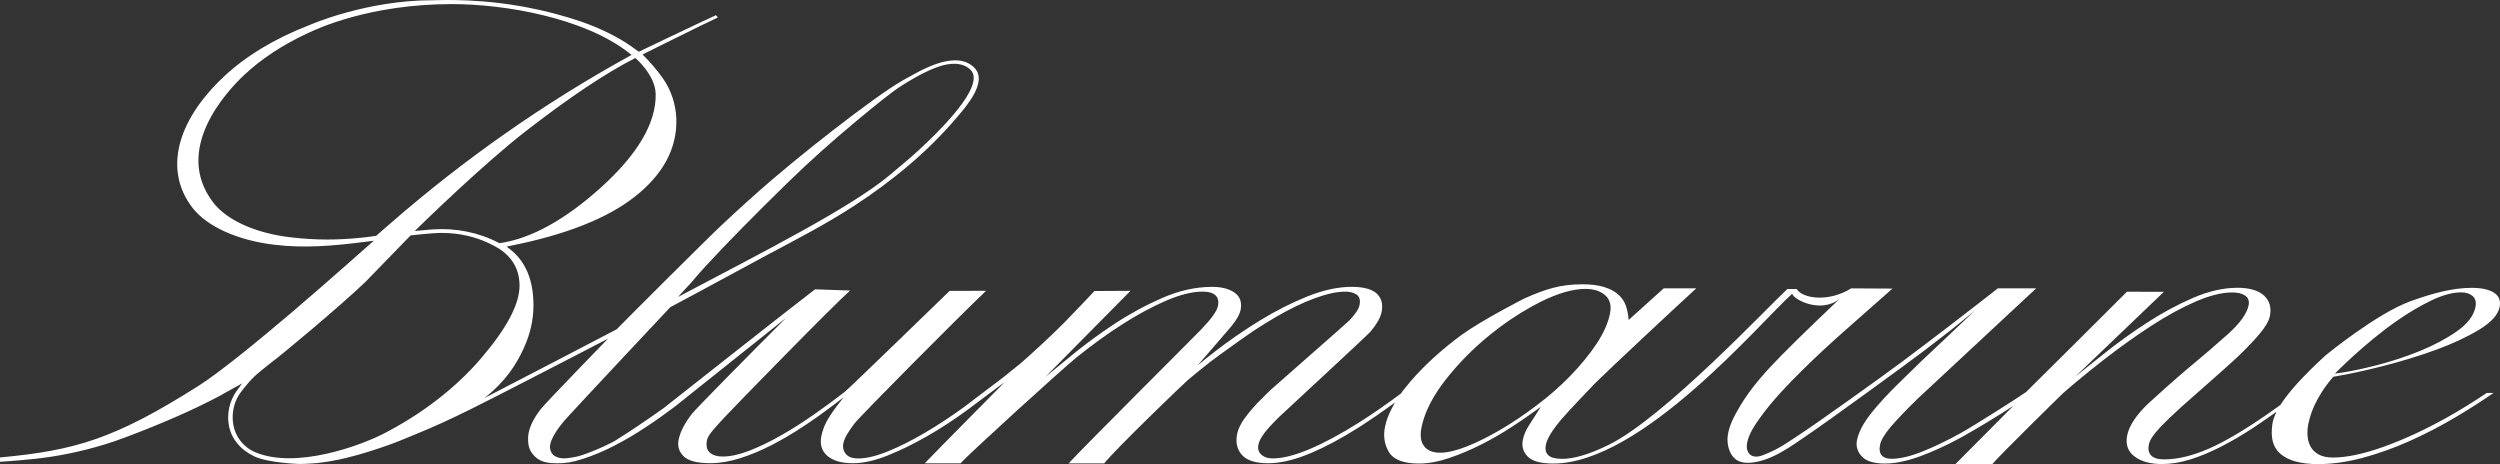 <?xml version="1.0" encoding="UTF-8"?> <svg xmlns="http://www.w3.org/2000/svg" viewBox="0 0 230.25 42.75" fill="none"><rect x="0" y="0" width="230.25" height="42.75" fill="#333333" stroke="none"/><path d="M213.453 36.755C213.563 36.559 213.676 36.364 213.793 36.178C214.118 35.659 214.477 35.178 214.862 34.742L214.901 34.698L214.961 34.688C216.238 34.48 217.746 34.152 219.44 33.723C221.157 33.286 222.804 32.781 224.332 32.226C225.861 31.67 227.204 31.044 228.327 30.365C229.439 29.693 230.072 28.992 230.214 28.284C230.329 27.703 230.169 27.277 229.725 26.976C229.269 26.668 228.562 26.51 227.628 26.51C225.926 26.51 224.073 26.995 222.026 27.735C218.877 28.873 214.186 32.73 214.186 32.73C212.131 34.606 210.781 36.108 210.022 37.301C209.671 37.556 209.323 37.803 208.982 38.036C206.779 39.574 204.904 40.683 203.412 41.331C201.917 41.981 200.541 42.309 199.323 42.309C198.737 42.309 198.339 42.185 198.101 41.928C197.889 41.697 197.823 41.367 197.907 40.947C197.988 40.545 198.313 40.04 198.87 39.446C199.423 38.858 200.103 38.199 200.889 37.49C201.36 37.066 205.224 33.684 206.022 32.927C206.812 32.177 207.504 31.459 208.071 30.794C208.634 30.137 208.967 29.564 209.061 29.094C209.21 28.337 209.032 27.711 208.527 27.233C208.014 26.75 207.187 26.505 206.066 26.505C204.784 26.505 203.407 26.818 201.98 27.434C200.548 28.053 199.119 28.825 197.729 29.727C196.339 30.63 194.994 31.6 193.732 32.609C192.772 33.378 191.903 34.072 191.128 34.691L199.295 26.876L195.889 26.869C195.685 27.078 186.699 36.035 186.602 36.105C185.94 36.581 181.909 39.145 180.644 39.851C179.38 40.557 178.173 41.139 177.061 41.583C175.946 42.029 174.985 42.255 174.208 42.255C173.804 42.255 173.508 42.156 173.325 41.957C173.121 41.736 173.064 41.411 173.153 40.965C173.234 40.557 173.55 40.021 174.09 39.37C174.626 38.725 175.469 37.84 176.6 36.736C176.83 36.51 185.01 28.897 187.534 26.556H184C183.581 26.886 183.157 27.216 182.736 27.546C181.655 28.388 180.571 29.225 179.482 30.059C178.008 31.188 176.529 32.308 175.042 33.419C173.448 34.611 167.315 38.999 165.821 39.97C164.729 40.676 163.894 41.343 162.36 41.923C162.221 41.976 162.083 42.02 161.934 42.041C161.054 42.16 160.79 41.455 160.902 40.826C161.059 39.95 161.63 39.128 162.151 38.405C163.279 36.845 164.643 35.428 166.028 34.062C167.271 32.835 168.559 31.648 169.87 30.486L174.297 26.58L170.493 26.558C168.357 27.888 165.967 27.471 165.478 26.617H164.617C162.818 28.274 153.267 38.458 148.157 40.974C146.351 41.864 144.853 42.294 143.775 42.258C143.189 42.238 142.791 42.136 142.558 41.884C142.356 41.666 142.293 41.358 142.372 40.967C142.484 40.404 142.956 39.628 143.773 38.657C144.422 37.886 146.67 35.537 146.924 35.282C148.196 34.016 154.515 28.116 156.227 26.556H153.227L150.002 29.467L149.958 29.096C149.916 28.744 149.832 28.4 149.709 28.072C149.576 27.718 149.345 27.395 149.026 27.112C148.707 26.828 148.272 26.6 147.736 26.435C147.194 26.267 146.529 26.183 145.764 26.183C143.684 26.183 142.356 26.622 140.393 27.488C140.369 27.497 136.399 29.533 134.587 30.862C132.776 32.194 131.195 33.635 129.888 35.151C129.661 35.416 129.444 35.683 129.239 35.95L129.025 36.243C128.394 36.714 127.776 37.163 127.174 37.58C127.114 37.621 127.056 37.66 126.996 37.702C126.391 38.119 125.802 38.512 125.234 38.871C125.213 38.883 125.192 38.898 125.172 38.91C125.151 38.922 125.13 38.936 125.112 38.948C124.297 39.46 123.515 39.921 122.766 40.322C122.017 40.724 121.305 41.069 120.63 41.355C119.955 41.641 119.332 41.857 118.761 42.003C118.191 42.148 117.675 42.221 117.219 42.221C116.999 42.221 116.806 42.194 116.633 42.139C116.46 42.083 116.311 41.998 116.183 41.886C116.049 41.77 115.96 41.634 115.913 41.479C115.866 41.324 115.861 41.146 115.9 40.952C115.945 40.736 116.047 40.494 116.212 40.229C116.376 39.962 116.599 39.674 116.882 39.361C117.159 39.053 117.473 38.727 117.819 38.391C118.164 38.053 125.952 30.875 126.237 30.53C126.522 30.186 126.748 29.863 126.918 29.564C127.085 29.266 127.195 28.989 127.245 28.737C127.318 28.373 127.316 28.05 127.24 27.764C127.164 27.48 127.014 27.235 126.794 27.034C126.57 26.83 126.26 26.675 125.876 26.573C125.489 26.471 125.025 26.418 124.483 26.418C123.86 26.418 123.206 26.493 122.523 26.641C121.842 26.789 121.135 27.01 120.405 27.303C119.675 27.597 118.942 27.929 118.209 28.3C117.478 28.672 116.748 29.081 116.023 29.526C115.301 29.97 114.589 30.435 113.892 30.916C113.196 31.398 112.516 31.896 111.853 32.408C111.584 32.616 111.317 32.825 111.058 33.034C110.798 33.24 110.547 33.446 110.301 33.648C110.301 33.648 110.948 32.905 111.657 32.087C112.366 31.27 113.138 30.377 113.387 30.076C113.633 29.778 113.829 29.501 113.976 29.247C114.12 28.992 114.214 28.761 114.256 28.555C114.324 28.208 114.317 27.902 114.228 27.638C114.138 27.374 113.974 27.151 113.73 26.973C113.481 26.789 113.178 26.651 112.827 26.558C112.476 26.466 112.076 26.42 111.628 26.42C110.892 26.42 110.141 26.505 109.385 26.67C108.628 26.837 107.864 27.085 107.1 27.417C106.333 27.75 105.576 28.116 104.833 28.519C104.09 28.922 103.362 29.356 102.655 29.822C101.948 30.287 101.26 30.768 100.595 31.255C99.93 31.745 99.289 32.243 98.676 32.748C98.247 33.102 97.831 33.444 97.433 33.771C97.032 34.099 96.65 34.412 96.284 34.71L100.202 30.746L104.121 26.784L100.802 26.803C100.275 27.364 99.153 28.546 98.048 29.683C96.943 30.821 94.465 33.082 93.957 33.497C93.449 33.912 92.92 34.337 92.373 34.771C92.098 34.989 89.177 37.206 88.873 37.427C88.263 37.874 87.648 38.298 87.038 38.701C86.428 39.104 85.821 39.482 85.222 39.836C84.62 40.191 84.031 40.513 83.457 40.802C82.884 41.09 82.326 41.345 81.793 41.564C81.256 41.782 80.754 41.947 80.29 42.059C79.827 42.17 79.405 42.224 79.023 42.224C78.764 42.224 78.541 42.19 78.356 42.122C78.17 42.054 78.02 41.95 77.906 41.811C77.79 41.675 77.714 41.523 77.675 41.358C77.636 41.193 77.636 41.013 77.675 40.819C77.728 40.559 77.853 40.276 78.031 39.974C78.209 39.671 78.437 39.349 78.696 39.007C78.953 38.667 81.356 36.207 84.007 33.533C86.659 30.86 89.562 27.973 90.821 26.784L87.46 26.789C87.46 26.789 78.233 35.758 77.798 36.093C77.793 36.095 77.79 36.1 77.785 36.102C77.78 36.105 77.777 36.11 77.772 36.112C77.332 36.452 76.877 36.797 76.406 37.144C75.937 37.488 75.453 37.835 74.96 38.179C74.466 38.526 73.966 38.858 73.463 39.179C72.961 39.497 72.456 39.802 71.953 40.089C71.451 40.375 70.953 40.637 70.469 40.872C69.982 41.108 69.505 41.316 69.045 41.498C68.582 41.68 68.139 41.816 67.723 41.908C67.307 42 66.917 42.047 66.555 42.047C66.302 42.047 66.076 42.017 65.88 41.957C65.684 41.896 65.516 41.806 65.38 41.688C65.239 41.566 65.147 41.408 65.103 41.219C65.058 41.03 65.061 40.807 65.111 40.552C65.163 40.29 65.346 40.006 65.616 39.676C65.885 39.344 66.244 38.968 66.65 38.519C66.956 38.179 69.435 35.622 72.055 32.959C74.673 30.295 77.432 27.524 78.293 26.758L75.068 26.646C74.068 27.403 70.584 30.134 67.346 32.682C64.108 35.229 61.119 37.59 61.103 37.602C60.208 38.235 59.386 38.803 58.629 39.31C57.873 39.815 57.187 40.258 56.562 40.644C56.213 40.826 55.868 40.996 55.528 41.151C55.187 41.306 54.855 41.45 54.528 41.578C54.174 41.717 53.881 41.831 53.585 41.925C53.292 42.02 52.996 42.093 52.643 42.144C52.63 42.146 52.603 42.148 52.567 42.153C52.53 42.158 52.486 42.163 52.434 42.172C52.418 42.175 52.373 42.18 52.326 42.187C52.282 42.192 52.234 42.199 52.221 42.199C51.936 42.231 51.666 42.209 51.439 42.146C51.211 42.081 51.025 41.976 50.907 41.843C50.664 41.561 50.633 41.258 50.664 41.008C50.695 40.761 50.792 40.566 50.805 40.511C51.051 39.965 51.358 39.48 51.952 38.776C52.543 38.075 61.653 28.376 61.718 28.305L61.726 28.298L61.734 28.291L61.744 28.286L61.752 28.281C63.234 27.497 64.7 26.702 66.168 25.906C67.634 25.11 69.103 24.312 70.579 23.524C71.953 22.791 73.332 22.068 74.696 21.316C76.058 20.564 77.4 19.783 78.698 18.936C80.457 17.788 82.151 16.541 83.737 15.188C85.324 13.834 86.803 12.376 88.138 10.801C88.551 10.314 89.271 9.494 89.727 8.632C90.182 7.771 90.373 6.871 89.727 6.226C89.504 6.003 89.245 5.835 88.952 5.724C88.659 5.612 88.329 5.556 87.968 5.556C87.452 5.556 86.868 5.668 86.214 5.893C85.562 6.119 84.84 6.456 84.052 6.905C83.701 7.087 83.345 7.286 82.989 7.497C82.633 7.708 82.277 7.934 81.921 8.171C81.473 8.47 80.966 8.826 80.41 9.224C79.856 9.622 79.256 10.066 78.628 10.537C77.424 11.442 76.118 12.456 74.827 13.485C73.539 14.513 72.267 15.559 71.136 16.527C69.597 17.842 67.998 19.295 66.506 20.692C65.014 22.09 57.37 29.727 56.797 30.328C54.771 31.394 46.648 35.615 44.612 36.66C45.591 35.892 46.324 35.123 46.897 34.358C47.471 33.594 47.886 32.835 48.23 32.09C48.528 31.442 48.753 30.785 48.905 30.122C49.057 29.46 49.133 28.793 49.133 28.126C49.133 26.981 48.957 25.979 48.606 25.122C48.256 24.268 47.732 23.56 47.038 23.007L46.85 22.856L46.661 22.706L46.905 22.657L47.148 22.609C49.635 22.109 51.829 21.486 53.714 20.738C55.598 19.991 57.176 19.125 58.43 18.143C59.718 17.136 60.687 16.046 61.333 14.88C62.684 12.453 62.647 9.443 61.004 7.145C60.464 6.393 59.841 5.68 59.179 5.018C59.179 5.018 64.961 2.135 66.118 1.607L65.94 1.4C64.59 2.009 58.834 4.765 58.834 4.765L58.545 4.561C57.959 4.118 57.302 3.7 56.575 3.312C55.847 2.924 55.051 2.562 54.193 2.232C53.368 1.917 51.826 1.4 49.732 0.927C44.636 -0.225 40.521 0.022 39.83 0.022C33.705 0.022 28.558 2.286 28.532 2.298C28.503 2.308 28.388 2.354 28.388 2.354C26.844 2.953 25.396 3.661 24.082 4.457C22.768 5.253 21.59 6.138 20.582 7.089C18.389 9.161 17.022 11.32 16.53 13.385C16.035 15.45 16.415 17.422 17.711 19.115C18.376 19.986 19.417 20.743 20.718 21.33C22.019 21.92 23.582 22.342 25.289 22.543C26.624 22.704 27.938 22.733 29.296 22.677C30.655 22.619 32.06 22.473 33.581 22.279C33.594 22.277 34.427 22.17 34.427 22.17C34.427 22.17 29.982 26.129 26.82 28.815C23.658 31.5 20.208 34.319 18.242 35.564C14.397 37.997 11.565 39.477 8.832 40.431C6.099 41.384 3.46 41.809 0 42.131V42.529C0 42.529 2.762 42.371 4.748 42.059C6.735 41.745 9.075 41.214 11.554 40.278C13.274 39.628 14.81 39.007 16.213 38.393C17.617 37.776 18.889 37.168 20.08 36.544C20.315 36.42 22.297 35.312 22.297 35.312L21.792 36.011C21.467 36.464 21.239 36.976 21.116 37.527C20.993 38.078 20.98 38.636 21.08 39.186C21.187 39.785 21.449 40.341 21.852 40.834C22.255 41.326 22.778 41.726 23.407 42.025C24.723 42.651 27.616 42.733 27.637 42.733C28.134 42.733 29.155 42.653 29.155 42.653C30.055 42.561 30.956 42.396 31.841 42.185C33.225 41.855 34.579 41.413 35.835 40.969C36.605 40.7 37.356 40.367 38.112 40.064C41.699 38.623 45.068 36.818 48.489 35.072C50.92 33.83 55.954 31.214 55.991 31.195C55.991 31.195 50.3 37.051 49.816 37.665C49.447 38.136 49.159 38.594 48.96 39.036C48.761 39.477 48.651 39.9 48.638 40.295C48.625 40.744 48.672 41.069 48.776 41.336C48.881 41.602 49.038 41.809 49.242 42.022C49.504 42.296 49.826 42.456 50.172 42.549C50.517 42.641 50.881 42.667 51.229 42.67C51.661 42.672 52.025 42.651 52.397 42.59C52.771 42.529 53.153 42.43 53.63 42.279C54.103 42.129 54.583 41.954 55.067 41.753C55.548 41.551 56.035 41.326 56.522 41.078C57.007 40.828 57.501 40.559 57.998 40.266C58.496 39.974 58.996 39.662 59.496 39.329C59.956 39.026 60.414 38.713 60.865 38.393C61.318 38.072 61.763 37.745 62.2 37.413L67.296 33.346L72.393 29.28C70.723 30.945 68.65 33.034 66.948 34.766C65.247 36.496 63.919 37.869 63.744 38.092C63.404 38.526 63.129 38.948 62.919 39.353C62.71 39.759 62.569 40.149 62.495 40.523C62.438 40.812 62.449 41.083 62.527 41.333C62.605 41.583 62.749 41.813 62.962 42.022C63.176 42.233 63.49 42.393 63.898 42.5C64.307 42.607 64.812 42.66 65.412 42.66C65.844 42.66 66.291 42.621 66.749 42.546C67.207 42.471 67.673 42.357 68.15 42.206C68.623 42.056 69.103 41.882 69.587 41.68C70.068 41.479 70.555 41.253 71.042 41.006C71.526 40.756 72.021 40.486 72.516 40.193C73.013 39.902 73.513 39.589 74.013 39.257C74.474 38.953 74.932 38.64 75.382 38.32C75.832 38 76.28 37.672 76.717 37.34L77.204 36.969L77.691 36.597L77.327 37.071L76.963 37.544C76.89 37.641 76.803 37.76 76.701 37.907C76.602 38.056 76.487 38.228 76.359 38.431C76.18 38.706 76.034 38.989 75.913 39.278C75.796 39.567 75.704 39.863 75.647 40.161C75.57 40.54 75.578 40.882 75.67 41.185C75.761 41.489 75.934 41.753 76.188 41.976C76.448 42.204 76.775 42.374 77.17 42.49C77.565 42.605 78.023 42.663 78.547 42.663C79.018 42.663 79.523 42.605 80.055 42.486C80.586 42.369 81.146 42.192 81.732 41.959C82.316 41.726 82.918 41.459 83.531 41.161C84.143 40.86 84.766 40.53 85.4 40.169C86.033 39.807 86.664 39.416 87.295 39.004C87.926 38.592 88.551 38.153 89.172 37.697C89.528 37.434 91.661 35.828 91.902 35.656C92.142 35.484 92.383 35.312 92.522 35.205C92.522 35.205 90.941 36.801 89.229 38.533C87.517 40.266 85.677 42.134 85.164 42.675H88.465C88.766 42.313 91.109 40.137 93.538 37.922C95.969 35.707 98.488 33.451 99.137 32.927C99.836 32.362 100.54 31.826 101.242 31.316C101.945 30.806 102.647 30.328 103.344 29.882C104.04 29.438 104.725 29.031 105.398 28.667C106.073 28.303 106.733 27.98 107.377 27.701C108.021 27.422 108.628 27.211 109.191 27.07C109.757 26.93 110.278 26.859 110.754 26.859C111.052 26.859 111.301 26.891 111.505 26.954C111.709 27.017 111.869 27.112 111.987 27.24C112.089 27.352 112.157 27.485 112.188 27.643C112.22 27.798 112.217 27.978 112.175 28.177C112.128 28.412 111.981 28.703 111.73 29.057C111.479 29.412 111.123 29.829 110.657 30.314C110.201 30.787 107.477 33.514 104.697 36.301C101.917 39.092 99.087 41.944 98.422 42.677H101.7C102.181 42.061 104.003 40.227 105.762 38.502C107.519 36.777 109.21 35.159 109.432 34.974C110.1 34.412 110.78 33.861 111.463 33.33C112.147 32.798 114.882 30.843 115.547 30.409C116.209 29.977 116.861 29.572 117.497 29.203C118.13 28.834 118.746 28.504 119.342 28.215C119.939 27.927 120.517 27.679 121.07 27.476C121.622 27.272 122.138 27.119 122.609 27.015C123.08 26.913 123.507 26.859 123.889 26.859C124.104 26.859 124.297 26.881 124.47 26.925C124.645 26.968 124.797 27.034 124.928 27.121C125.07 27.213 125.164 27.342 125.211 27.502C125.258 27.662 125.261 27.857 125.216 28.084C125.18 28.271 125.08 28.485 124.923 28.725C124.766 28.965 124.546 29.23 124.266 29.521C123.991 29.807 117.466 35.503 117.06 35.88C117.018 35.918 116.125 36.782 115.819 37.109C115.51 37.437 115.227 37.762 114.968 38.078C114.683 38.429 114.453 38.764 114.28 39.082C114.107 39.4 113.992 39.703 113.937 39.984C113.861 40.365 113.861 40.717 113.934 41.035C114.007 41.355 114.157 41.641 114.382 41.896C114.607 42.151 114.921 42.343 115.324 42.471C115.727 42.599 116.219 42.665 116.798 42.665C117.363 42.665 117.976 42.587 118.63 42.432C119.285 42.277 119.981 42.044 120.714 41.736C121.397 41.447 122.109 41.105 122.844 40.712C123.58 40.319 124.339 39.873 125.117 39.38C125.172 39.346 125.227 39.312 125.281 39.276C125.337 39.242 125.391 39.206 125.447 39.169C125.868 38.898 126.3 38.609 126.74 38.306C126.852 38.228 126.965 38.148 127.077 38.07C127.407 37.84 127.74 37.607 128.075 37.362L128.368 37.151L128.475 37.073L128.247 37.493C127.902 38.133 127.669 38.747 127.556 39.319C127.397 40.113 127.493 40.836 127.834 41.479C127.868 41.542 127.902 41.605 127.939 41.668C128.363 42.347 129.289 42.692 130.695 42.692C131.54 42.692 132.475 42.522 133.467 42.185C134.462 41.847 135.456 41.43 136.422 40.94C137.388 40.45 138.32 39.916 139.186 39.349C139.961 38.844 140.634 38.386 141.189 37.985L141.909 37.468C141.909 37.468 140.982 38.91 140.76 39.269C140.506 39.676 140.335 40.098 140.252 40.52C140.134 41.11 140.283 41.622 140.699 42.047C141.118 42.476 141.89 42.684 142.993 42.692C151.175 42.762 162.234 29.562 165.064 27.049C165.14 27.561 167.716 28.943 169.448 27.502C169.448 27.502 165.747 31.015 164.088 32.711C162.645 34.184 161.274 35.681 160.24 37.434C159.74 38.284 159.237 39.196 159.119 40.171C159.023 40.989 159.31 42.163 160.227 42.505C160.551 42.626 160.915 42.643 161.263 42.612C163.25 42.432 165.048 41.028 166.614 39.97C168.362 38.788 175.482 33.618 177.304 32.231C178.749 31.129 180.189 30.02 181.576 28.858C181.699 28.756 181.827 28.657 181.942 28.548C180.547 29.885 176.982 33.24 176.982 33.24C175.933 34.237 174.192 35.977 174.144 36.025C173.197 37.003 172.467 37.847 171.98 38.531C171.472 39.247 171.15 39.931 171.024 40.564C170.92 41.09 171.066 41.583 171.459 42.025C171.854 42.466 172.574 42.692 173.6 42.692C174.524 42.692 175.592 42.476 176.778 42.047C177.966 41.617 179.228 41.042 180.526 40.339C181.715 39.696 184.236 38.177 185.44 37.367L180.089 42.75H183.487C184.044 42.056 189.918 36.289 190.039 36.183C191.222 35.157 192.489 34.118 193.811 33.092C195.261 31.966 196.719 30.925 198.14 30.003C199.554 29.084 200.925 28.334 202.213 27.776C203.501 27.216 204.64 26.934 205.59 26.934C206.093 26.934 206.49 27.029 206.77 27.218C207.066 27.42 207.176 27.721 207.098 28.113C206.946 28.878 206.302 29.776 205.187 30.775C204.08 31.77 202.849 32.825 201.535 33.91C200.619 34.664 198.203 36.833 197.863 37.156C196.748 38.218 196.091 39.211 195.913 40.103C195.75 40.918 195.97 41.566 196.57 42.027C197.179 42.5 198.041 42.738 199.127 42.738C199.957 42.738 200.837 42.592 201.745 42.309C202.65 42.025 203.603 41.627 204.574 41.13C205.543 40.632 206.543 40.045 207.548 39.383C208.257 38.914 208.972 38.422 209.676 37.917C209.459 38.344 209.331 38.725 209.284 39.065C209.121 40.254 209.294 41.158 210.014 41.787C210.742 42.422 211.911 42.745 213.487 42.745C214.773 42.745 216.142 42.553 217.56 42.178C218.982 41.801 220.437 41.282 221.89 40.635C223.345 39.987 224.79 39.239 226.185 38.41C227.392 37.694 228.557 36.949 229.659 36.188H229.031C227.769 37.039 226.484 37.83 225.191 38.548C223.23 39.633 221.314 40.513 219.498 41.161C217.681 41.809 216.121 42.139 214.867 42.139C214.325 42.139 213.882 42.044 213.548 41.857C213.21 41.668 212.956 41.42 212.799 41.12C212.642 40.824 212.55 40.494 212.524 40.137C212.498 39.788 212.522 39.422 212.595 39.053C212.746 38.284 213.037 37.512 213.453 36.755ZM220.759 29.543C221.825 28.802 222.885 28.174 223.913 27.679C224.947 27.18 225.879 26.927 226.683 26.927C227.115 26.927 227.465 27.039 227.725 27.262C227.992 27.492 228.078 27.837 227.989 28.286C227.829 29.081 227.251 29.834 226.269 30.518C225.296 31.197 224.159 31.801 222.898 32.316C221.633 32.83 220.322 33.267 218.998 33.611C216.349 34.298 215.05 34.402 215.05 34.402C215.05 34.402 217.718 31.66 220.759 29.543ZM62.763 26.995C63.21 26.517 63.522 26.177 63.582 26.114L63.592 26.102C63.843 25.802 64.16 25.435 64.532 25.018L65.194 24.293C66.909 22.434 69.411 19.887 72.434 16.93C74.526 14.882 76.861 12.81 78.887 11.134C80.644 9.678 82.115 8.472 83.041 7.89C84.646 6.876 85.868 6.279 86.884 6.005C88.001 5.736 88.842 5.886 89.394 6.434C90.093 7.131 89.844 8.97 84.688 13.764C83.819 14.571 82.882 15.333 81.96 16.11C78.385 19.115 70.22 23.237 62.87 27.126L62.454 27.354L62.763 26.995ZM60.388 8.664C60.438 11.357 58.687 14.256 55.331 17.281C52.049 20.239 48.936 21.956 46.081 22.386L45.994 22.398L45.918 22.359C44.089 21.403 41.979 20.979 39.816 21.131C39.505 21.153 39.188 21.182 38.882 21.212L38.202 21.275L38.657 20.828C38.898 20.593 44.549 15.083 48.379 12.116C52.483 8.936 55.706 6.784 58.511 5.34C58.517 5.34 60.354 6.883 60.388 8.664ZM33.822 21.833L33.574 21.862C33.461 21.874 33.349 21.884 33.236 21.896C32.181 22.005 31.171 22.061 30.168 22.061C29.035 22.061 27.912 21.993 26.736 21.854C23.54 21.476 20.889 20.282 19.643 18.659C15.889 13.766 20.87 8.426 22.485 6.91C24.038 5.449 25.974 4.168 28.239 3.103C28.312 3.069 28.388 3.033 28.464 2.999C29.226 2.65 34.039 0.377 41.615 0.377C46.581 0.377 53.823 1.667 57.901 4.85L58.169 5.059L57.87 5.224C50.135 9.491 42.79 14.632 36.042 20.501L34.639 21.721L34.563 21.731C34.317 21.767 34.071 21.801 33.822 21.833ZM43.353 34.055C42.57 34.868 41.717 35.651 40.811 36.384C40.461 36.668 40.096 36.947 39.727 37.221C39.325 37.52 38.911 37.808 38.492 38.087L38.408 38.143C38.366 38.172 38.322 38.201 38.277 38.228C37.489 38.742 36.657 39.235 35.804 39.693C35.673 39.764 35.544 39.829 35.416 39.897C33.17 41.069 27.247 43.216 23.527 41.658C22.409 41.19 21.69 40.229 21.491 39.13C21.289 38.007 21.572 36.867 22.271 35.998C22.611 35.576 23.019 35.038 23.561 34.552C24.011 34.159 24.483 33.783 24.948 33.414C25.629 32.951 31.314 28.213 33.652 25.969L33.718 25.901L37.819 21.68L37.911 21.67C38.704 21.58 39.316 21.524 39.892 21.483C42.068 21.33 44.083 21.791 45.884 22.854L45.903 22.866C47.193 23.676 47.85 24.836 47.85 26.314C47.85 27.988 46.693 30.2 44.405 32.883C44.083 33.276 43.727 33.669 43.353 34.055ZM141.542 37.325C140.427 38.167 139.307 38.922 138.208 39.567C137.111 40.212 136.064 40.734 135.098 41.115C134.129 41.498 133.302 41.695 132.64 41.695C131.951 41.695 131.464 41.496 131.155 41.086C130.964 40.836 130.862 40.516 130.847 40.135C130.839 39.907 130.86 39.659 130.915 39.388C131.132 38.306 131.627 37.172 132.394 36.013C132.608 35.685 132.846 35.355 133.103 35.023C134.276 33.519 135.642 32.126 137.168 30.884C138.448 29.841 139.768 28.948 141.1 28.215C141.354 28.075 141.61 27.939 141.867 27.81C143.461 27.012 144.859 26.607 146.024 26.607C146.772 26.607 147.38 26.799 147.822 27.18C148.275 27.568 148.429 28.136 148.282 28.868C148.105 29.766 147.675 30.719 147.013 31.706C146.353 32.689 145.547 33.669 144.62 34.623C144.157 35.098 143.668 35.564 143.155 36.015C142.639 36.464 142.1 36.903 141.542 37.325Z" fill="white"></path></svg> 